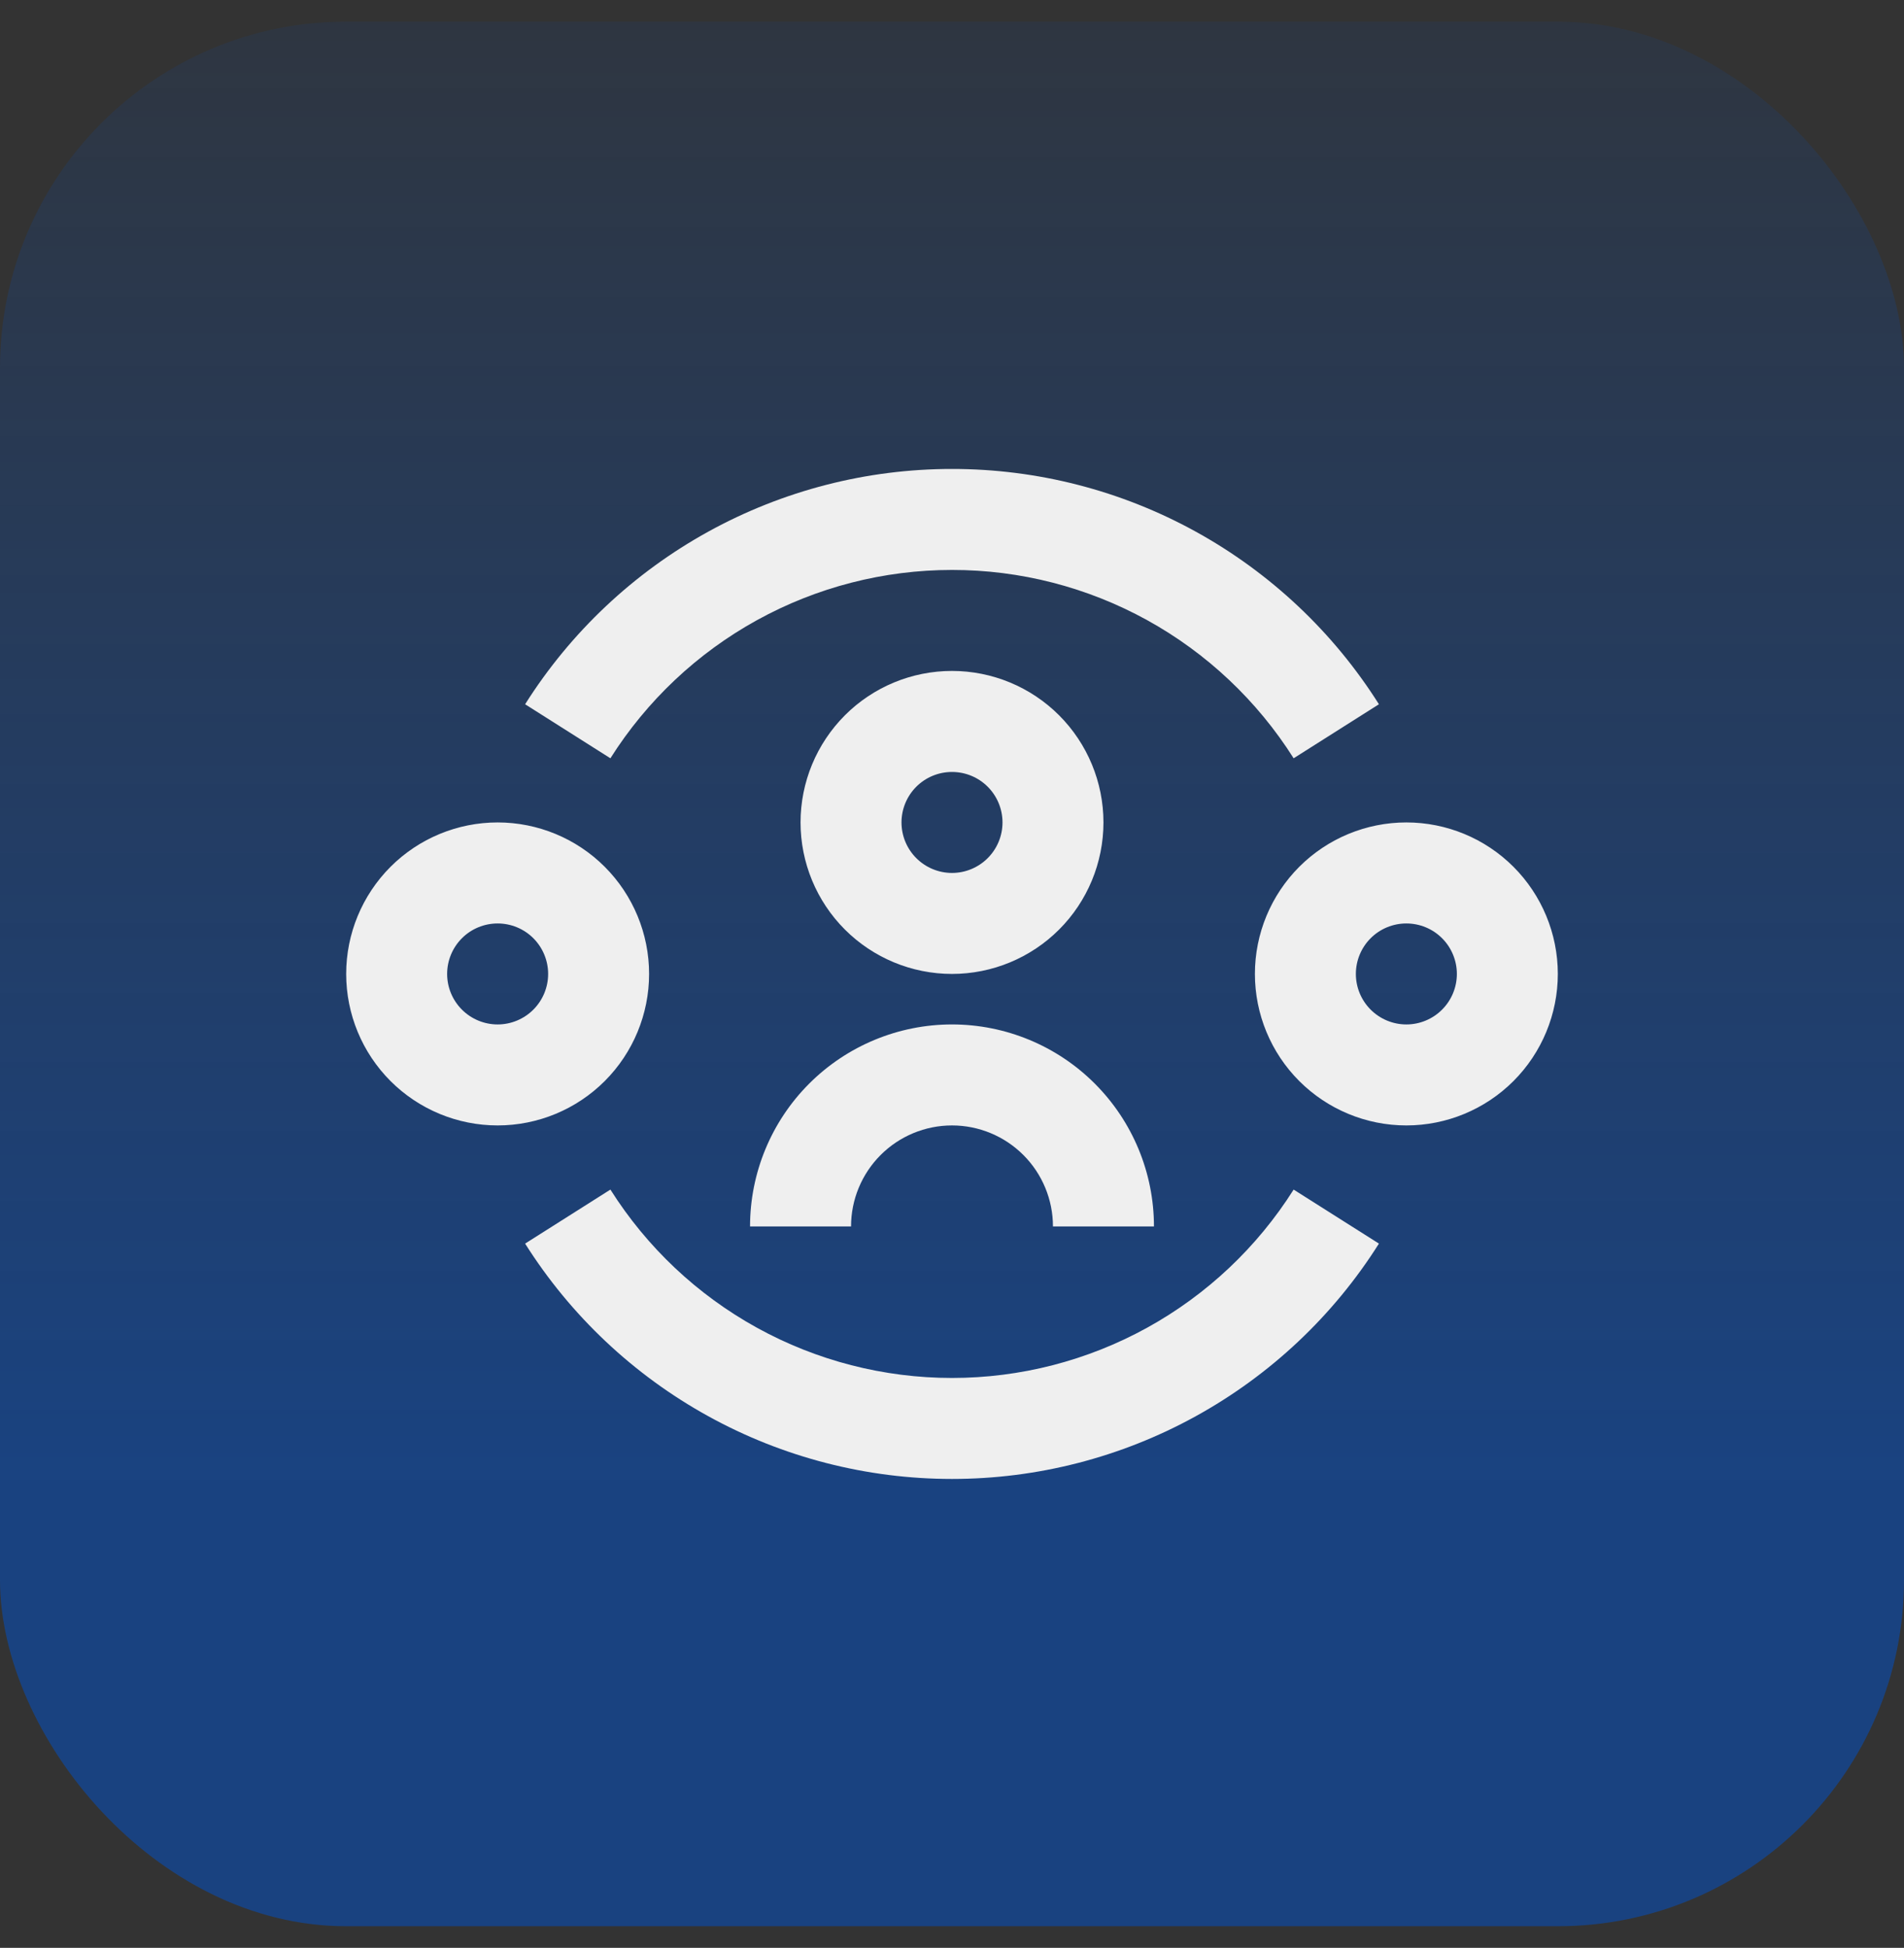 <svg xmlns="http://www.w3.org/2000/svg" width="44" height="45" viewBox="0 0 44 45" fill="none"><rect x="0" y="0" width="44" height="45" fill="#333333" stroke="none"/><rect y="0.5" width="44" height="44" rx="8" fill="url(#paint0_linear_806_902)"></rect><path d="M14.106 17.518C14.948 16.186 16.113 15.088 17.493 14.327C18.873 13.566 20.424 13.167 22 13.167C23.576 13.166 25.127 13.565 26.508 14.326C27.888 15.087 29.053 16.186 29.895 17.518L31.866 16.27C30.815 14.605 29.358 13.233 27.633 12.282C25.908 11.331 23.97 10.833 22 10.834C20.03 10.833 18.093 11.332 16.368 12.282C14.643 13.233 13.186 14.605 12.135 16.27L14.106 17.518ZM22 31.834C20.424 31.834 18.873 31.435 17.493 30.674C16.113 29.913 14.948 28.815 14.106 27.482L12.135 28.73C13.186 30.395 14.643 31.767 16.368 32.718C18.093 33.669 20.03 34.167 22 34.167C23.97 34.167 25.908 33.669 27.633 32.718C29.358 31.768 30.815 30.396 31.866 28.73L29.895 27.482C29.053 28.815 27.888 29.913 26.508 30.674C25.127 31.435 23.576 31.834 22 31.834ZM22 17.834C22.309 17.834 22.606 17.956 22.825 18.175C23.044 18.394 23.167 18.691 23.167 19C23.167 19.31 23.044 19.606 22.825 19.825C22.606 20.044 22.309 20.167 22 20.167C21.691 20.167 21.394 20.044 21.175 19.825C20.956 19.606 20.833 19.31 20.833 19C20.833 18.691 20.956 18.394 21.175 18.175C21.394 17.956 21.691 17.834 22 17.834ZM22 22.5C22.928 22.5 23.819 22.131 24.475 21.475C25.131 20.819 25.5 19.928 25.5 19C25.5 18.072 25.131 17.182 24.475 16.525C23.819 15.869 22.928 15.5 22 15.5C21.072 15.5 20.181 15.869 19.525 16.525C18.869 17.182 18.5 18.072 18.5 19C18.5 19.928 18.869 20.819 19.525 21.475C20.181 22.131 21.072 22.5 22 22.5ZM22 26C21.381 26 20.788 26.246 20.35 26.684C19.913 27.121 19.667 27.715 19.667 28.334H17.333C17.333 27.096 17.825 25.909 18.7 25.034C19.575 24.159 20.762 23.667 22 23.667C23.238 23.667 24.425 24.159 25.3 25.034C26.175 25.909 26.667 27.096 26.667 28.334H24.333C24.333 27.715 24.087 27.121 23.65 26.684C23.212 26.246 22.619 26 22 26ZM11.5 21.334C11.191 21.334 10.894 21.456 10.675 21.675C10.456 21.894 10.333 22.191 10.333 22.5C10.333 22.81 10.456 23.106 10.675 23.325C10.894 23.544 11.191 23.667 11.5 23.667C11.809 23.667 12.106 23.544 12.325 23.325C12.544 23.106 12.667 22.81 12.667 22.5C12.667 22.191 12.544 21.894 12.325 21.675C12.106 21.456 11.809 21.334 11.5 21.334ZM8 22.5C8 21.572 8.369 20.682 9.025 20.025C9.681 19.369 10.572 19 11.5 19C12.428 19 13.319 19.369 13.975 20.025C14.631 20.682 15 21.572 15 22.5C15 23.428 14.631 24.319 13.975 24.975C13.319 25.631 12.428 26 11.5 26C10.572 26 9.681 25.631 9.025 24.975C8.369 24.319 8 23.428 8 22.5ZM31.333 22.5C31.333 22.191 31.456 21.894 31.675 21.675C31.894 21.456 32.191 21.334 32.5 21.334C32.809 21.334 33.106 21.456 33.325 21.675C33.544 21.894 33.667 22.191 33.667 22.5C33.667 22.81 33.544 23.106 33.325 23.325C33.106 23.544 32.809 23.667 32.5 23.667C32.191 23.667 31.894 23.544 31.675 23.325C31.456 23.106 31.333 22.81 31.333 22.5ZM32.5 19C31.572 19 30.681 19.369 30.025 20.025C29.369 20.682 29 21.572 29 22.5C29 23.428 29.369 24.319 30.025 24.975C30.681 25.631 31.572 26 32.5 26C33.428 26 34.319 25.631 34.975 24.975C35.631 24.319 36 23.428 36 22.5C36 21.572 35.631 20.682 34.975 20.025C34.319 19.369 33.428 19 32.5 19Z" fill="#EFEFEF"></path><defs><linearGradient id="paint0_linear_806_902" x1="22" y1="-17" x2="22" y2="44.5" gradientUnits="userSpaceOnUse"><stop stop-color="#0052CE" stop-opacity="0"></stop><stop offset="0.166" stop-color="#0052CE" stop-opacity="0"></stop><stop offset="0.832" stop-color="#0052CE" stop-opacity="0.5"></stop></linearGradient></defs></svg>